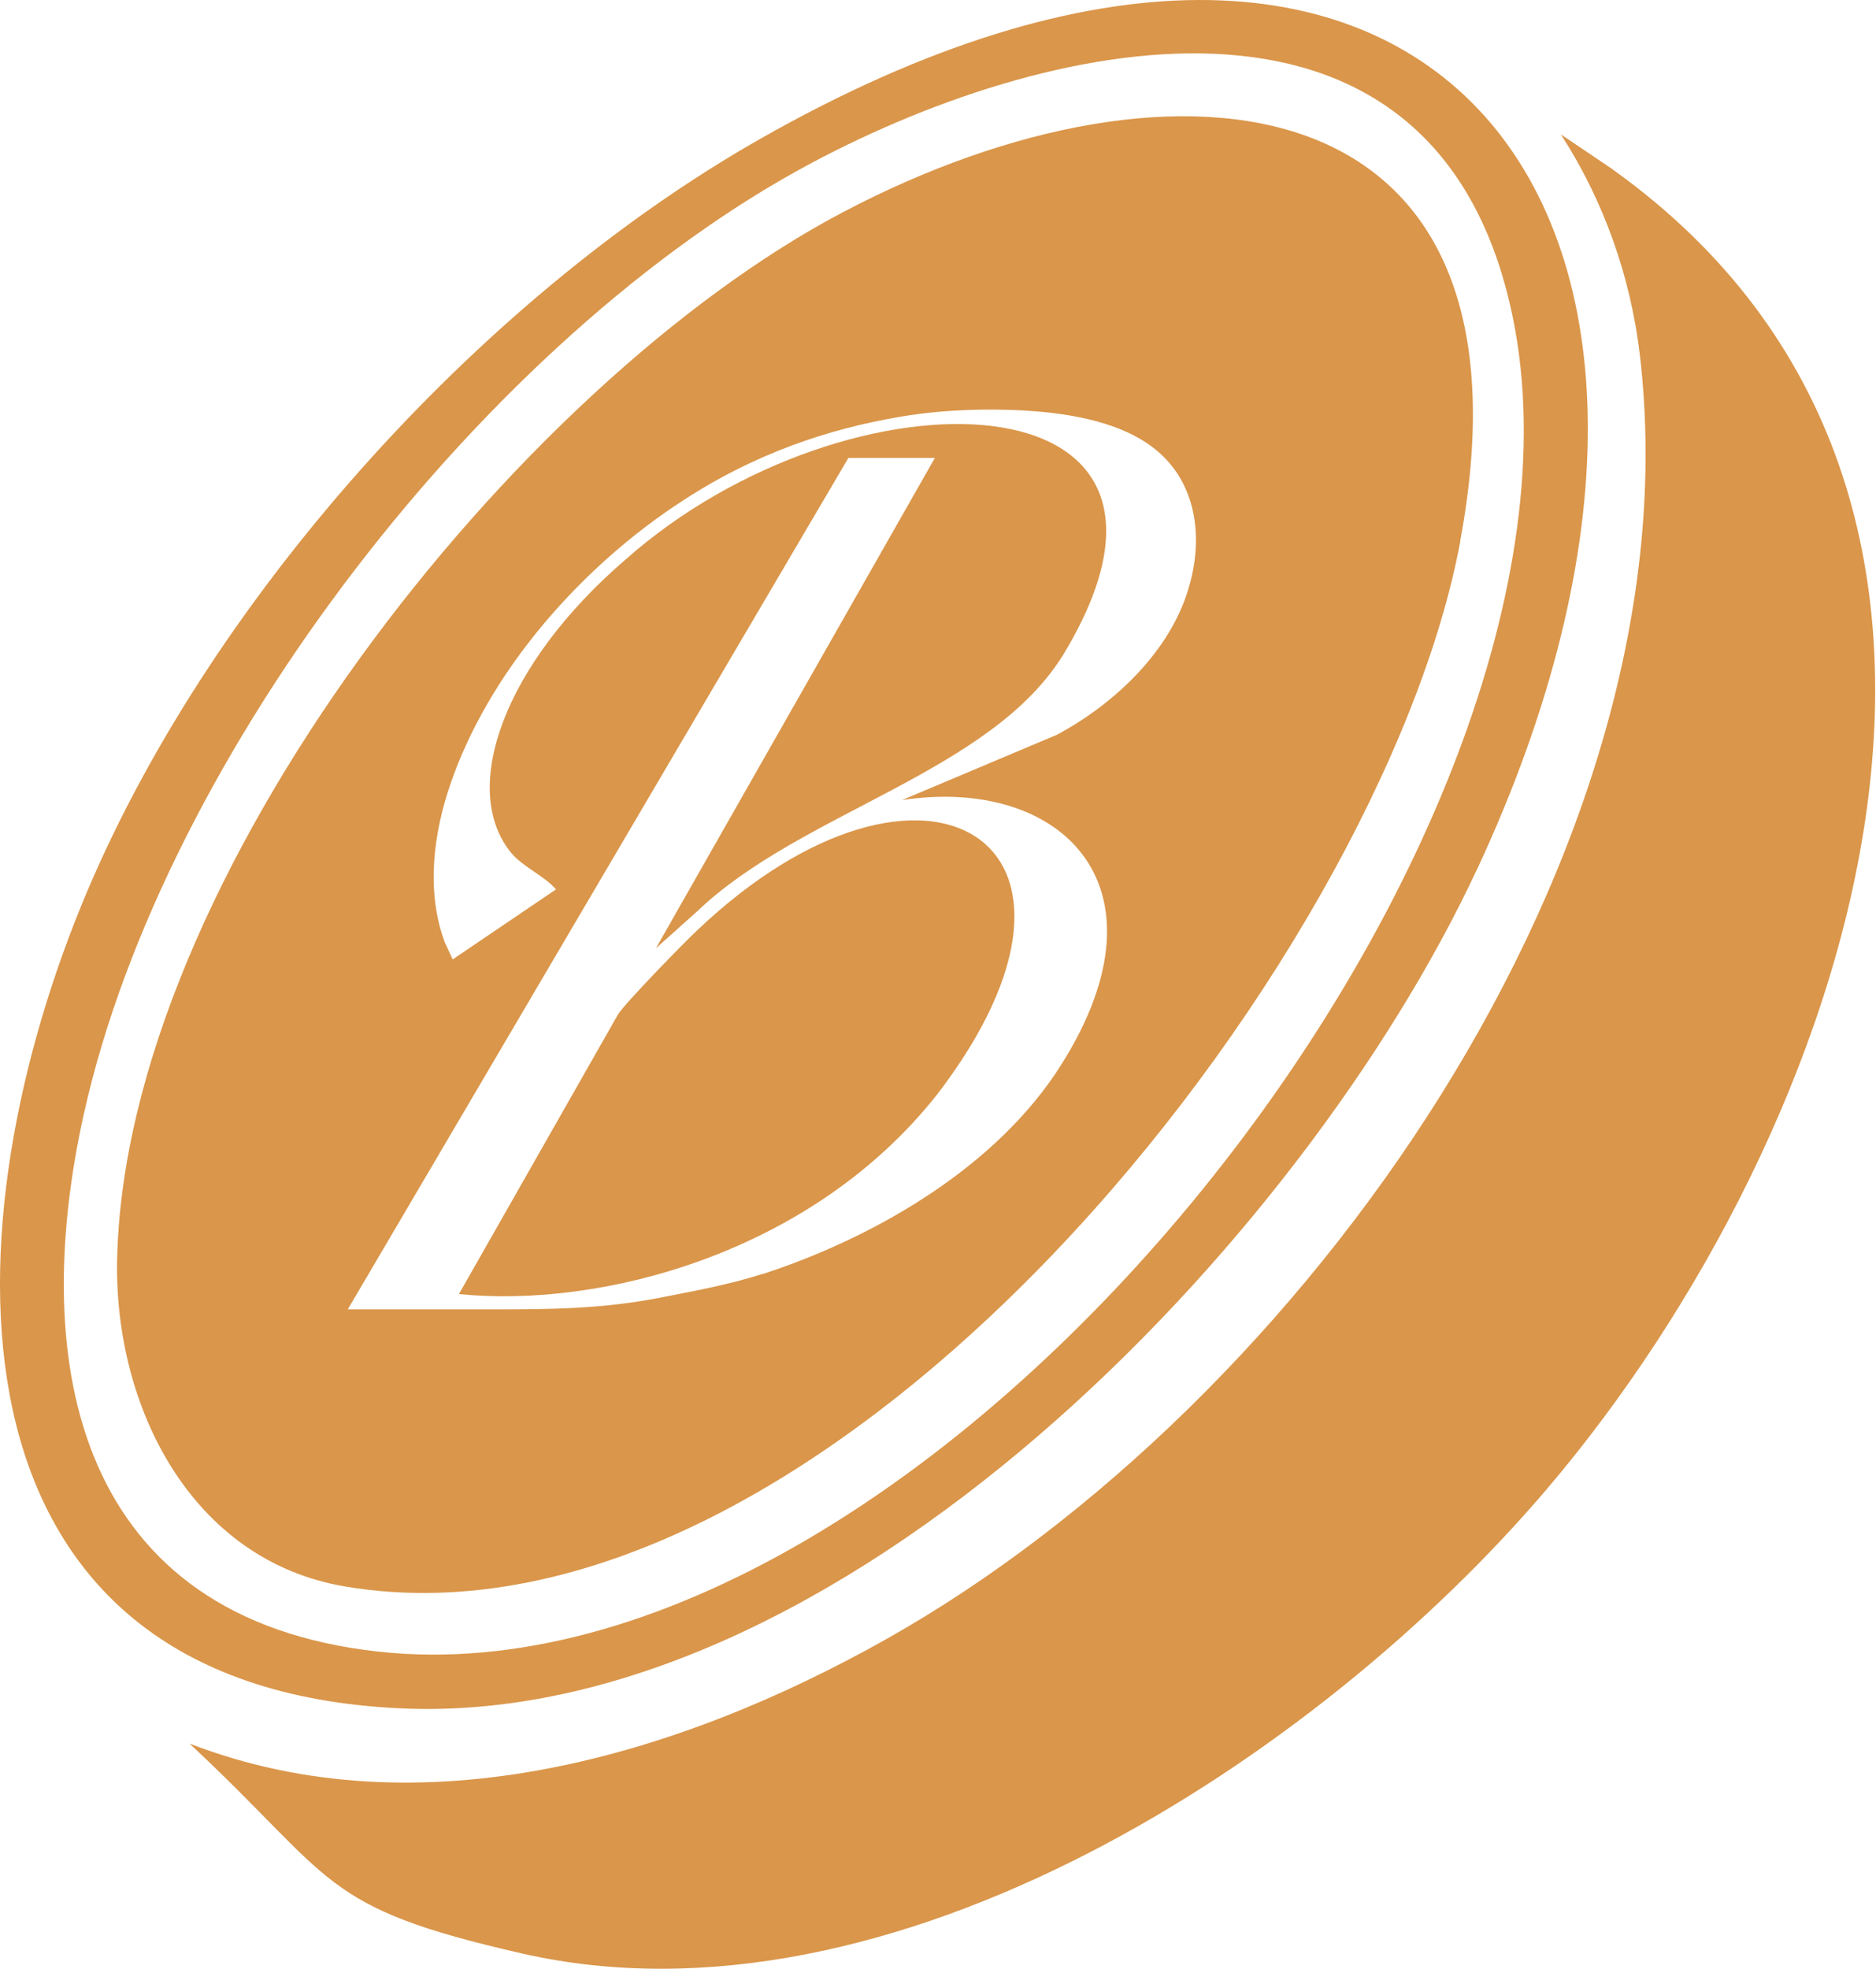 <svg width="326" height="342" viewBox="0 0 326 342" fill="none" xmlns="http://www.w3.org/2000/svg">
<path d="M121.135 161.62C118.871 163.732 108.367 174.508 107.371 176.259L79.752 224.794C104.383 227.3 141.026 217.792 162.879 190.083C196.655 146.014 160.555 124.191 121.135 161.62Z" fill="#DA964A"/>
<path d="M253.733 94.038C268.794 13.507 204.472 6.354 146.519 36.839C89.532 66.812 21.618 152.836 20.351 218.969C19.868 244.172 33.088 271.066 59.982 275.594C143.742 289.72 239.999 167.656 253.763 94.038H253.733ZM132.423 221.323C126.598 223.195 120.35 224.311 114.675 225.428C104.624 227.39 95.508 227.451 86.333 227.451H60.435L147.425 79.549H162.456L113.981 164.728L121.165 158.299C139.215 141.004 172.296 134.243 184.883 113.537C214.493 64.307 147.515 62.828 108.729 97.177C87.57 115.348 79.813 136.989 88.778 148.097C90.951 150.693 94.362 151.961 96.625 154.496L78.666 166.66C78.666 166.66 77.428 163.974 77.308 163.732C74.742 156.941 74.682 148.52 77.308 139.253C79.813 130.56 84.612 121.022 91.736 111.786C98.799 102.61 107.884 94.098 117.633 87.639C131.095 78.614 144.346 74.479 156.088 72.456C161.249 71.551 166.109 71.219 170.817 71.158C182.921 71.038 196.323 72.607 202.963 80.153C207.4 85.043 209.392 93.132 206.404 102.64C203.235 112.933 194.089 122.048 183.676 127.632L156.752 138.982C184.762 134.726 204.804 154.436 183.374 186.551C171.693 203.817 150.836 215.377 132.423 221.353V221.323Z" fill="#DA964A"/>
<path d="M280.325 29.474L271.239 23.347C278.695 34.877 283.373 48.068 284.973 61.741C295.055 147.735 226.235 244.112 154.005 284.74C118.026 304.993 73.173 318.455 32.938 302.88C58.503 326.725 55.334 331.283 90.71 339.342C154.85 353.981 229.012 305.446 268.885 258.57C321.435 196.753 359.95 86.462 280.295 29.474H280.325Z" fill="#DA964A"/>
<path d="M256.57 151.236C309.573 37.896 249.024 -42.484 131.88 24.252C82.832 52.173 35.443 105.085 14.103 157.363C-9.652 215.618 -10.709 292.889 69.4 296.753C145.614 300.435 226.416 215.739 256.57 151.206V151.236ZM14.616 193.312C28.561 130.862 84.703 58.33 140.996 28.327C184.159 5.327 250.111 -7.954 262.939 55.402C281.17 145.592 161.521 297.387 65.808 286.913C13.68 281.208 4.746 237.532 14.616 193.282V193.312Z" fill="#DA964A"/>
</svg>
